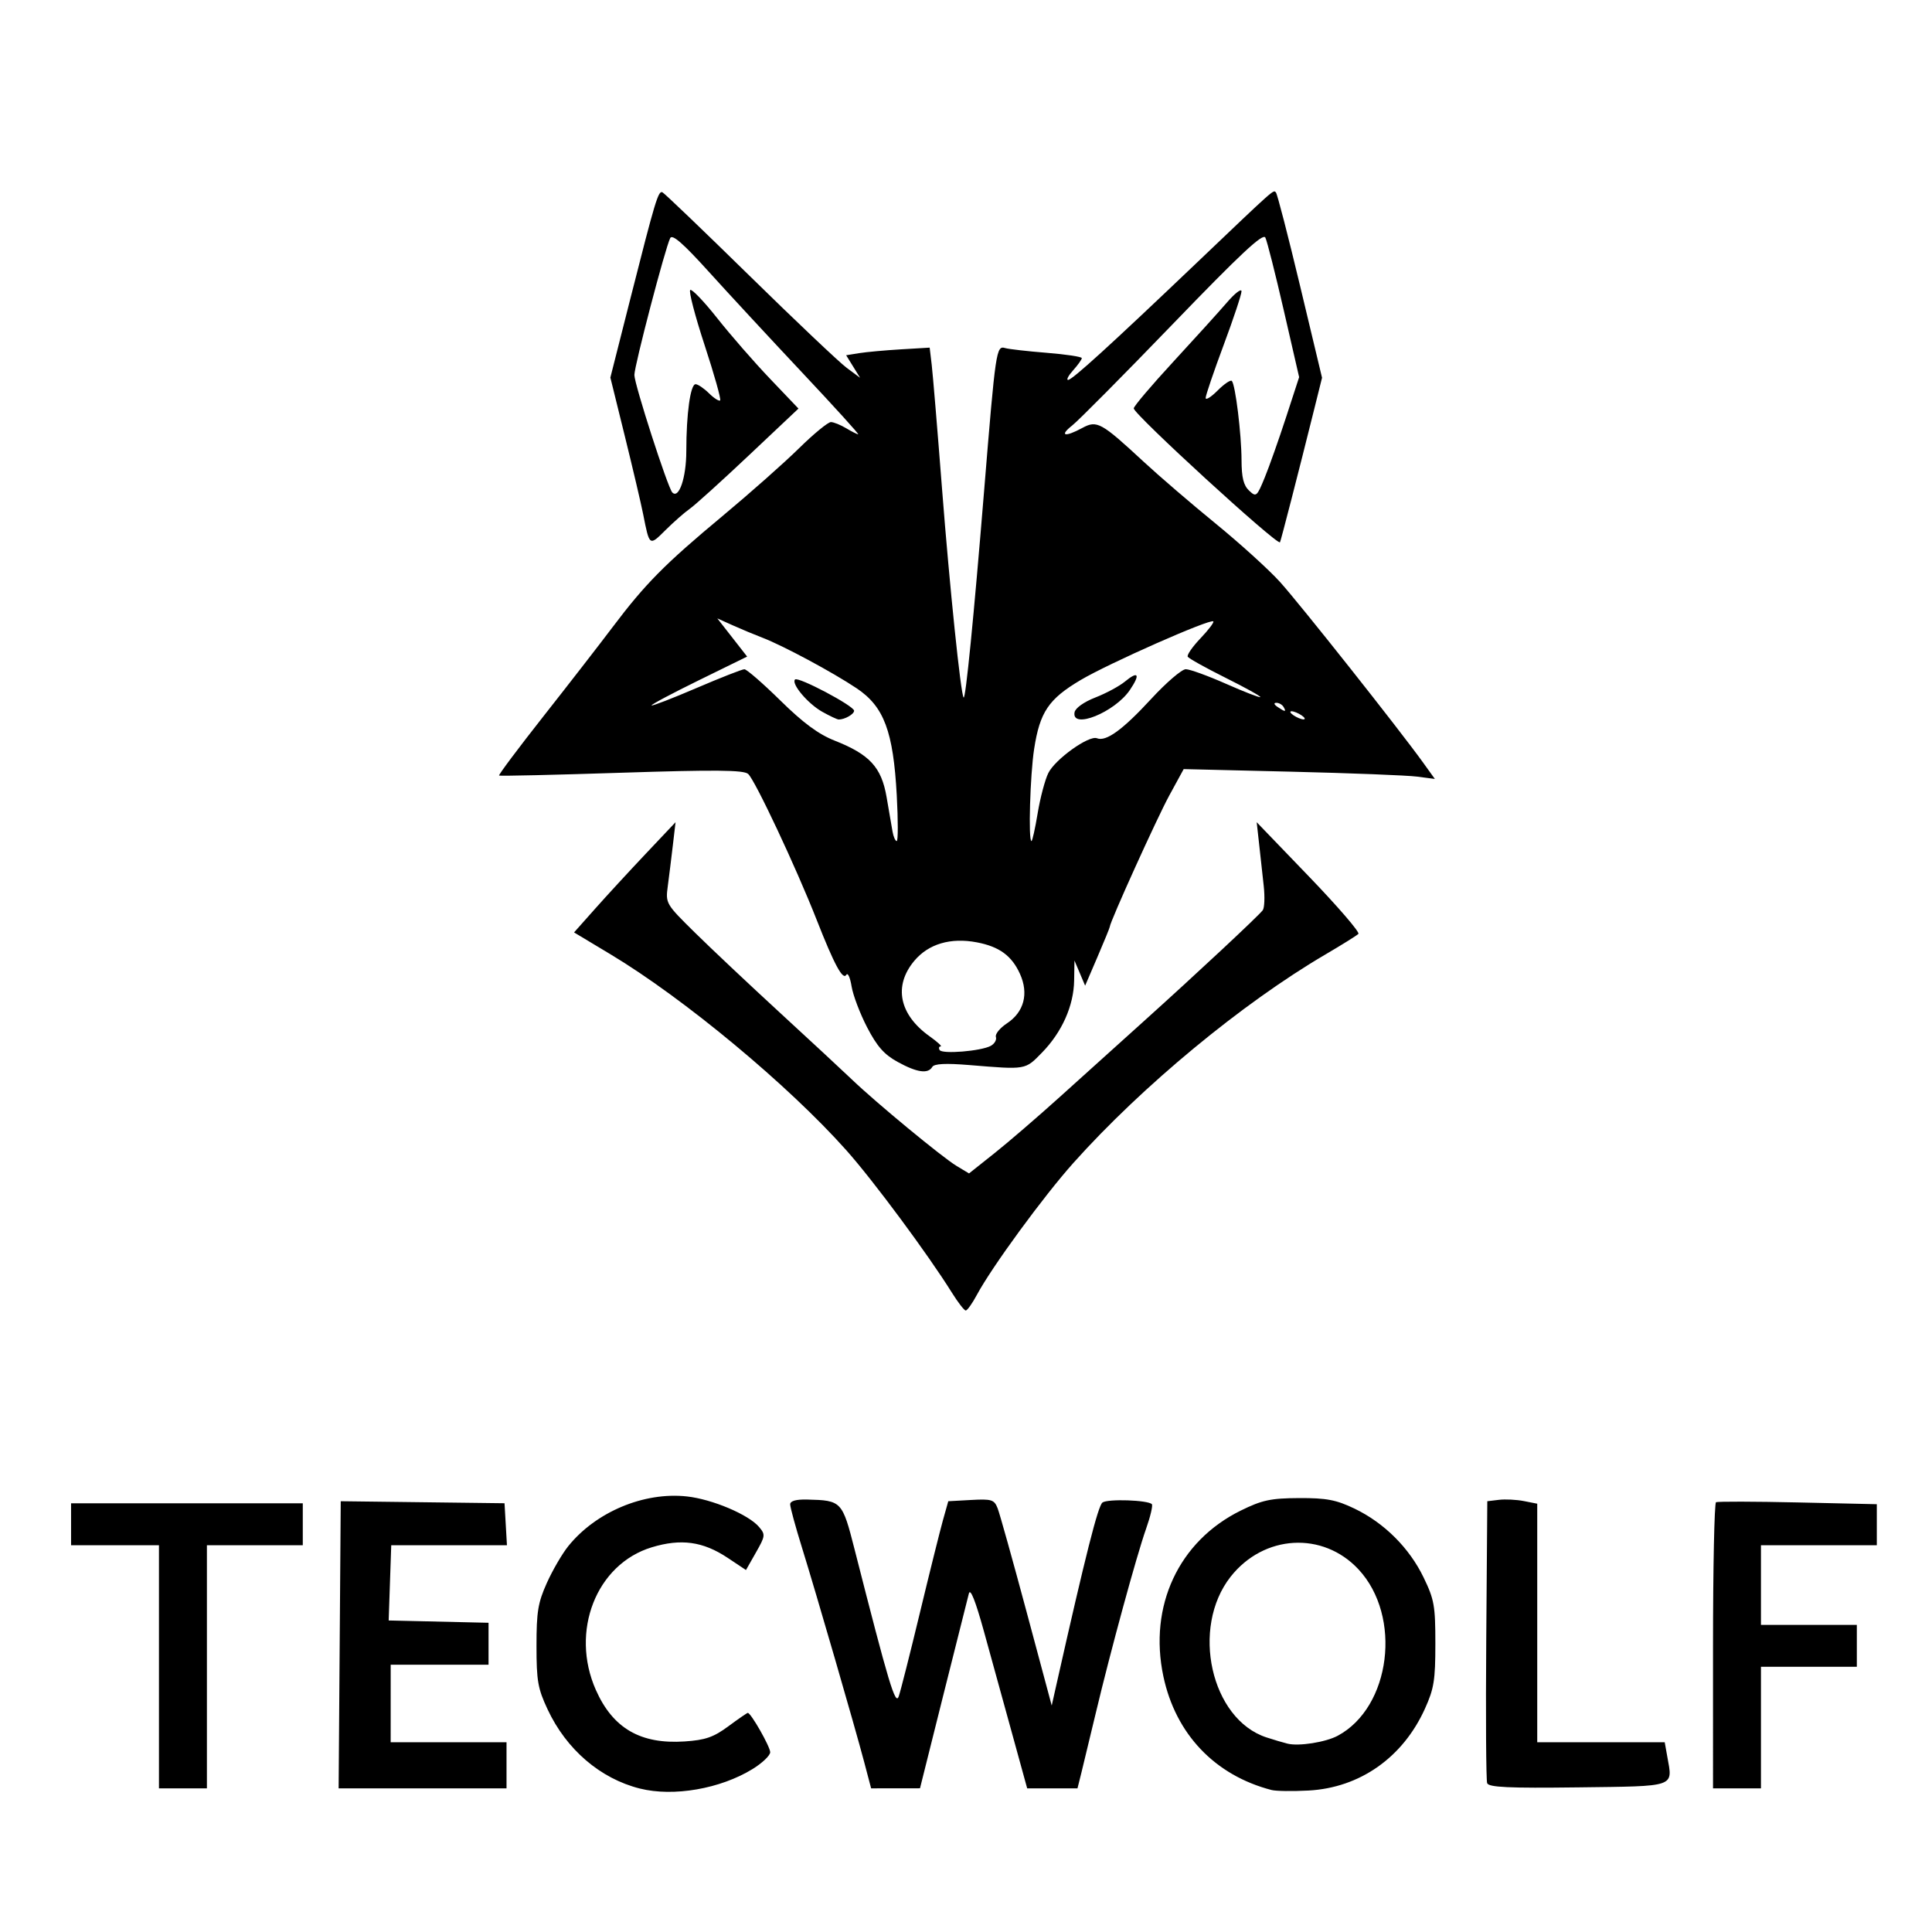 <?xml version="1.0" encoding="UTF-8" standalone="no"?>
<!-- Created with Inkscape (http://www.inkscape.org/) -->

<svg
   version="1.1"
   id="svg1"
   width="59"
   height="59"
   viewBox="0 0 59 59"
   sodipodi:docname="logo.svg"
   inkscape:version="1.4.2 (ebf0e940d0, 2025-05-08)"
   xmlns:inkscape="http://www.inkscape.org/namespaces/inkscape"
   xmlns:sodipodi="http://sodipodi.sourceforge.net/DTD/sodipodi-0.dtd"
   xmlns="http://www.w3.org/2000/svg"
   xmlns:svg="http://www.w3.org/2000/svg">
  <defs
     id="defs1">
    <filter
       style="color-interpolation-filters:sRGB"
       inkscape:label="Invert"
       id="filter1"
       x="0"
       y="0"
       width="1"
       height="1">
      <feColorMatrix
         values="-1 0 0 0 1 0 -1 0 0 1 0 0 -1 0 1 0.21 0.72 0.07 1 0 "
         result="color2"
         id="feColorMatrix1" />
    </filter>
  </defs>
  <sodipodi:namedview
     id="namedview1"
     pagecolor="#ffffff"
     bordercolor="#000000"
     borderopacity="0.25"
     inkscape:showpageshadow="2"
     inkscape:pageopacity="0.0"
     inkscape:pagecheckerboard="0"
     inkscape:deskcolor="#d1d1d1"
     inkscape:zoom="0.74821429"
     inkscape:cx="169.06921"
     inkscape:cy="199.80907"
     inkscape:window-width="1366"
     inkscape:window-height="699"
     inkscape:window-x="0"
     inkscape:window-y="0"
     inkscape:window-maximized="1"
     inkscape:current-layer="g1"
     inkscape:export-bgcolor="#ffffff06" />
  <g
     inkscape:groupmode="layer"
     inkscape:label="Image"
     id="g1">
    <path
       style="fill:#000000;filter:url(#filter1)"
       d="m 249.502,478.018 c -9.902,-2.364 -18.399,-9.312 -23.103,-18.891 -2.447,-4.983 -2.779,-6.796 -2.779,-15.16 0,-8.139 0.371,-10.288 2.59,-15 1.425,-3.025 3.839,-6.977 5.365,-8.781 6.917,-8.179 18.948,-12.984 29.697,-11.861 6.338,0.662 15.445,4.334 18.056,7.28 1.621,1.828 1.58,2.141 -0.782,6.102 l -2.49,4.175 -4.598,-2.916 c -6.158,-3.905 -11.653,-4.63 -18.992,-2.505 -13.893,4.024 -20.485,20.076 -13.98,34.046 4.261,9.151 11.184,12.975 22.216,12.273 5.187,-0.33 7.238,-1.008 10.93,-3.61 2.5,-1.762 4.697,-3.204 4.883,-3.204 0.781,0 5.604,8.076 5.604,9.384 0,0.785 -1.984,2.589 -4.41,4.011 -8.074,4.731 -19.792,6.666 -28.208,4.657 z m 158.117,0.349 c -14.191,-3.508 -24.017,-13.349 -27.081,-27.119 -3.733,-16.778 3.839,-32.247 19.355,-39.543 5.34,-2.511 7.513,-2.956 14.596,-2.988 6.854,-0.032 9.307,0.412 13.901,2.516 7.434,3.404 13.719,9.378 17.297,16.443 2.661,5.256 2.932,6.714 2.932,15.79 0,8.705 -0.338,10.712 -2.608,15.5 -5.526,11.653 -16.3,18.869 -29.152,19.525 -3.982,0.203 -8.14,0.147 -9.24,-0.125 z m 16.561,-12.946 c 13.304,-6.804 16.151,-28.478 5.212,-39.685 -8.925,-9.144 -23.717,-8.332 -32.035,1.758 -10.041,12.181 -4.928,33.985 8.986,38.322 1.801,0.561 4.175,1.232 5.275,1.491 2.833,0.666 9.539,-0.341 12.561,-1.886 z M 129.119,448.967 v -29 h -11 -11 v -5 -5 h 29 29 v 5 5 h -12 -12 v 29 29 h -6 -6 z m 45.237,-5.25 0.263,-34.25 20.5,0.241 20.5,0.241 0.302,5.009 0.302,5.009 h -14.481 -14.481 l -0.321,8.974 -0.321,8.974 12.5,0.276 12.5,0.276 v 5 5 h -12.247 -12.247 l -0.003,9.25 -0.002,9.25 h 14.5 14.5 v 5.5 5.5 h -21.013 -21.013 z m 131.296,28 c -2.377,-8.581 -12.025,-40.282 -15.6,-51.252 -1.613,-4.951 -2.933,-9.564 -2.933,-10.25 0,-0.817 1.468,-1.213 4.25,-1.148 8.63,0.202 8.792,0.365 11.883,11.926 8.618,32.234 10.209,37.282 11.04,35.036 0.452,-1.223 2.831,-10.174 5.286,-19.892 2.455,-9.718 5.062,-19.694 5.792,-22.169 l 1.328,-4.5 5.709,-0.3 c 5.158,-0.271 5.8,-0.078 6.649,2 0.517,1.265 3.773,12.368 7.237,24.673 l 6.297,22.374 1.268,-5.374 c 7.234,-30.648 10.335,-42.314 11.445,-43.068 1.336,-0.908 11.368,-0.587 12.35,0.395 0.295,0.295 -0.362,2.958 -1.459,5.918 -2.371,6.394 -8.89,29.163 -12.564,43.882 -1.442,5.775 -3.064,12.188 -3.605,14.25 l -0.984,3.75 h -6.297 -6.297 l -3.826,-13.25 c -2.104,-7.287 -5.261,-18.2 -7.015,-24.25 -2.089,-7.205 -3.382,-10.31 -3.748,-9 -0.308,1.1 -3.187,12.009 -6.399,24.243 l -5.84,22.243 -6.118,0.007 -6.118,0.007 z m 155.93,5.012 c -0.269,-0.702 -0.371,-16.123 -0.226,-34.269 l 0.264,-32.992 2.908,-0.332 c 1.599,-0.182 4.412,-0.05 6.25,0.295 l 3.342,0.627 v 28.455 28.455 h 15.955 15.955 l 0.638,3.4 c 1.393,7.425 2.472,7.069 -22.334,7.369 -17.333,0.21 -22.369,-0.013 -22.751,-1.008 z m 56.538,-32.703 c 0,-18.668 0.338,-34.109 0.75,-34.315 0.412,-0.206 9.637,-0.185 20.5,0.047 l 19.75,0.421 v 4.894 4.894 h -14.5 -14.5 v 9.5 9.5 h 12 12 v 5 5 h -12 -12 v 14.5 14.5 h -6 -6 z M 327.607,359.717 c -5.965,-9.124 -19.645,-26.716 -26.402,-33.952 -14.528,-15.556 -40.65,-36.249 -59.059,-46.783 l -9.122,-5.22 5.265,-5.647 c 2.896,-3.106 8.612,-9.022 12.702,-13.147 l 7.436,-7.5 -0.676,5.5 c -0.372,3.025 -0.939,7.393 -1.261,9.706 -0.581,4.175 -0.529,4.259 6.772,11.12 4.046,3.802 13.657,12.433 21.357,19.179 7.7,6.746 15.8,13.911 18,15.922 5.974,5.461 22.554,18.509 26.134,20.566 l 3.134,1.801 6.366,-4.824 c 3.501,-2.653 10.866,-8.697 16.366,-13.431 5.5,-4.734 14.95,-12.853 21,-18.043 13.106,-11.242 28.686,-25.1 29.79,-26.497 0.434,-0.55 0.547,-3.138 0.25,-5.75 -0.297,-2.612 -0.815,-7.112 -1.152,-10 l -0.612,-5.25 13.095,12.968 c 7.202,7.132 12.765,13.286 12.362,13.675 -0.403,0.389 -4.107,2.593 -8.232,4.898 -20.798,11.62 -45.889,31.394 -63.071,49.705 -7.485,7.976 -20.449,24.862 -24.187,31.504 -1.161,2.062 -2.418,3.75 -2.794,3.75 -0.376,0 -1.933,-1.913 -3.461,-4.25 z m -13.58,-55.057 c -3.383,-1.77 -5.16,-3.689 -7.644,-8.25 -1.78,-3.269 -3.531,-7.667 -3.891,-9.774 -0.36,-2.107 -0.949,-3.354 -1.309,-2.77 -0.866,1.401 -3.011,-2.381 -7.417,-13.075 -5.163,-12.531 -15.46,-33.424 -17.173,-34.846 -1.136,-0.943 -8.279,-1.006 -31.719,-0.28 -16.639,0.516 -30.417,0.818 -30.617,0.673 -0.2,-0.146 4.769,-6.476 11.042,-14.067 6.273,-7.592 14.076,-17.178 17.338,-21.303 8.212,-10.383 13.048,-15.045 27.483,-26.498 6.875,-5.454 15.52,-12.749 19.21,-16.21 3.691,-3.461 7.291,-6.277 8,-6.257 0.709,0.019 2.415,0.679 3.79,1.465 1.375,0.786 2.742,1.445 3.037,1.465 0.295,0.019 -6.009,-6.602 -14.01,-14.715 -8.001,-8.113 -18.545,-18.965 -23.431,-24.117 -6.368,-6.714 -9.093,-8.98 -9.621,-8 -1.236,2.293 -8.974,30.463 -8.974,32.669 0,2.21 8.356,26.888 9.487,28.019 1.661,1.661 3.513,-3.541 3.513,-9.872 0,-8.882 1.029,-15.948 2.321,-15.948 0.577,0 2.089,0.977 3.36,2.171 1.271,1.194 2.527,1.954 2.792,1.69 0.265,-0.265 -1.486,-6.194 -3.891,-13.177 -2.405,-6.983 -4.024,-12.911 -3.598,-13.174 0.425,-0.263 3.473,2.777 6.772,6.756 3.299,3.979 9.221,10.454 13.159,14.391 l 7.16,7.157 -12.425,11.17 c -6.834,6.144 -13.488,11.878 -14.788,12.743 -1.3,0.865 -4.035,3.157 -6.079,5.093 -4.054,3.841 -3.988,3.885 -5.588,-3.819 -0.514,-2.475 -2.57,-10.819 -4.569,-18.543 l -3.635,-14.043 5.041,-18.957 c 6.169,-23.199 6.94,-25.641 7.97,-25.259 0.447,0.166 10.253,9.122 21.791,19.902 11.537,10.78 22.491,20.673 24.342,21.984 l 3.365,2.383 -1.744,-2.689 -1.744,-2.689 3.244,-0.499 c 1.784,-0.274 6.488,-0.683 10.453,-0.908 l 7.209,-0.409 0.513,4.114 c 0.282,2.262 1.446,15.589 2.586,29.614 1.9,23.37 4.687,49.038 5.402,49.753 0.499,0.499 2.521,-18.956 5.12,-49.253 2.907,-33.884 3.04,-34.744 5.299,-34.118 0.914,0.254 5.599,0.762 10.412,1.129 4.812,0.367 8.75,0.936 8.75,1.264 0,0.328 -0.978,1.637 -2.174,2.91 -1.196,1.273 -1.758,2.304 -1.25,2.292 1.044,-0.026 10.548,-8.275 32.148,-27.904 19.993,-18.168 19.192,-17.49 19.872,-16.81 0.332,0.332 3.063,10.412 6.07,22.4 l 5.467,21.796 -1.964,7.521 c -3.942,15.097 -8.376,31.526 -8.564,31.732 -0.716,0.783 -36.604,-30.538 -36.604,-31.947 0,-0.494 4.435,-5.481 9.857,-11.081 5.421,-5.601 11.484,-11.983 13.473,-14.183 1.989,-2.2 3.628,-3.403 3.643,-2.674 0.015,0.73 -1.998,6.505 -4.473,12.835 -2.475,6.33 -4.5,12.005 -4.5,12.611 0,0.606 1.345,-0.187 2.99,-1.762 1.644,-1.575 3.247,-2.607 3.561,-2.293 0.891,0.891 2.407,12.674 2.429,18.878 0.015,4.17 0.495,6.024 1.883,7.281 1.78,1.611 1.955,1.474 3.919,-3.095 1.131,-2.63 3.532,-9.097 5.336,-14.372 l 3.28,-9.59 -3.836,-15.91 c -2.11,-8.75 -4.189,-16.578 -4.621,-17.395 -0.594,-1.123 -6.227,3.893 -23.114,20.58 -12.281,12.136 -23.627,23.042 -25.214,24.235 -3.354,2.522 -1.883,2.876 2.511,0.605 3.663,-1.894 4.71,-1.345 15.374,8.075 3.85,3.401 11.95,10.034 18,14.74 6.05,4.706 13.289,10.963 16.087,13.903 4.887,5.136 29.909,35.241 35.894,43.185 l 2.893,3.839 -4.437,-0.555 c -2.44,-0.305 -16.587,-0.834 -31.437,-1.175 l -27,-0.62 -3.626,6.336 c -3.06,5.348 -14.874,30.206 -14.874,31.297 0,0.194 -1.388,3.432 -3.084,7.196 l -3.084,6.843 -1.335,-3 -1.335,-3 -0.081,4.761 c -0.103,6.032 -3.043,12.319 -8.044,17.203 -4.261,4.161 -3.874,4.097 -18.155,2.976 -5.947,-0.467 -8.832,-0.33 -9.309,0.442 -1.064,1.721 -3.833,1.341 -8.666,-1.188 z m 23.305,-3.837 c 0.942,-0.488 1.52,-1.443 1.285,-2.122 -0.236,-0.679 1.003,-2.135 2.751,-3.235 4.293,-2.7 5.511,-7.097 3.273,-11.813 -2.055,-4.33 -5.168,-6.501 -10.787,-7.523 -6.574,-1.195 -12.115,0.366 -15.672,4.417 -5.245,5.973 -3.787,12.816 3.834,17.995 1.962,1.333 3.211,2.424 2.776,2.424 -0.435,0 -0.553,0.385 -0.262,0.856 0.632,1.023 10.365,0.263 12.802,-0.999 z m -23.53,-59.738 c -0.875,-15.301 -3.186,-21.187 -10.034,-25.561 -5.972,-3.815 -18.485,-10.218 -23.61,-12.082 -1.947,-0.708 -5.28,-2.033 -7.408,-2.944 l -3.869,-1.657 3.733,4.556 3.733,4.556 -12.121,5.667 c -6.667,3.117 -11.978,5.81 -11.804,5.985 0.175,0.175 5.24,-1.693 11.257,-4.151 6.016,-2.458 11.405,-4.473 11.975,-4.478 0.57,-0.005 4.62,3.348 9,7.45 5.724,5.361 9.548,8.055 13.594,9.577 8.778,3.302 11.718,6.345 13.003,13.463 0.596,3.3 1.268,7.013 1.494,8.25 0.226,1.238 0.696,2.25 1.045,2.25 0.349,0 0.354,-4.897 0.011,-10.882 z m -18.666,-19.97 c -3.599,-1.93 -7.807,-6.691 -6.802,-7.696 0.761,-0.761 14.786,6.308 14.786,7.453 0,0.826 -2.329,2.094 -3.847,2.094 -0.376,0 -2.237,-0.833 -4.136,-1.851 z m 53.938,24.191 c 0.638,-3.663 1.834,-7.964 2.658,-9.557 1.71,-3.306 10.171,-9.08 12.178,-8.31 2.275,0.873 6.43,-2 13.568,-9.381 3.772,-3.901 7.674,-7.092 8.671,-7.092 0.997,0 5.53,1.568 10.074,3.484 4.544,1.916 8.405,3.341 8.58,3.166 0.175,-0.175 -3.738,-2.246 -8.696,-4.602 -4.958,-2.356 -9.221,-4.618 -9.473,-5.027 -0.252,-0.409 1.179,-2.381 3.18,-4.382 2.002,-2.002 3.452,-3.823 3.223,-4.048 -0.727,-0.713 -26.136,9.991 -33.218,13.993 -8.014,4.529 -10.203,7.623 -11.633,16.439 -1.01,6.225 -1.489,21.976 -0.668,21.976 0.219,0 0.919,-2.997 1.557,-6.66 z m 9.23,-24.062 c 0.194,-1.009 2.35,-2.471 5.206,-3.531 2.681,-0.995 6.008,-2.702 7.394,-3.792 3.377,-2.656 3.927,-1.764 1.24,2.01 -3.791,5.324 -14.645,9.491 -13.84,5.313 z m 56.815,0.722 c -0.825,-0.533 -1.95,-0.969 -2.5,-0.969 -0.55,0 -0.325,0.436 0.5,0.969 0.825,0.533 1.95,0.969 2.5,0.969 0.55,0 0.325,-0.436 -0.5,-0.969 z m -4.5,-2 c -0.34,-0.55 -1.154,-0.993 -1.809,-0.985 -0.716,0.009 -0.592,0.402 0.309,0.985 1.921,1.242 2.267,1.242 1.5,0 z"
       id="path1"
       transform="matrix(0.122,0,0,0.128,-10.898,-6.567)" />
  </g>
</svg>

